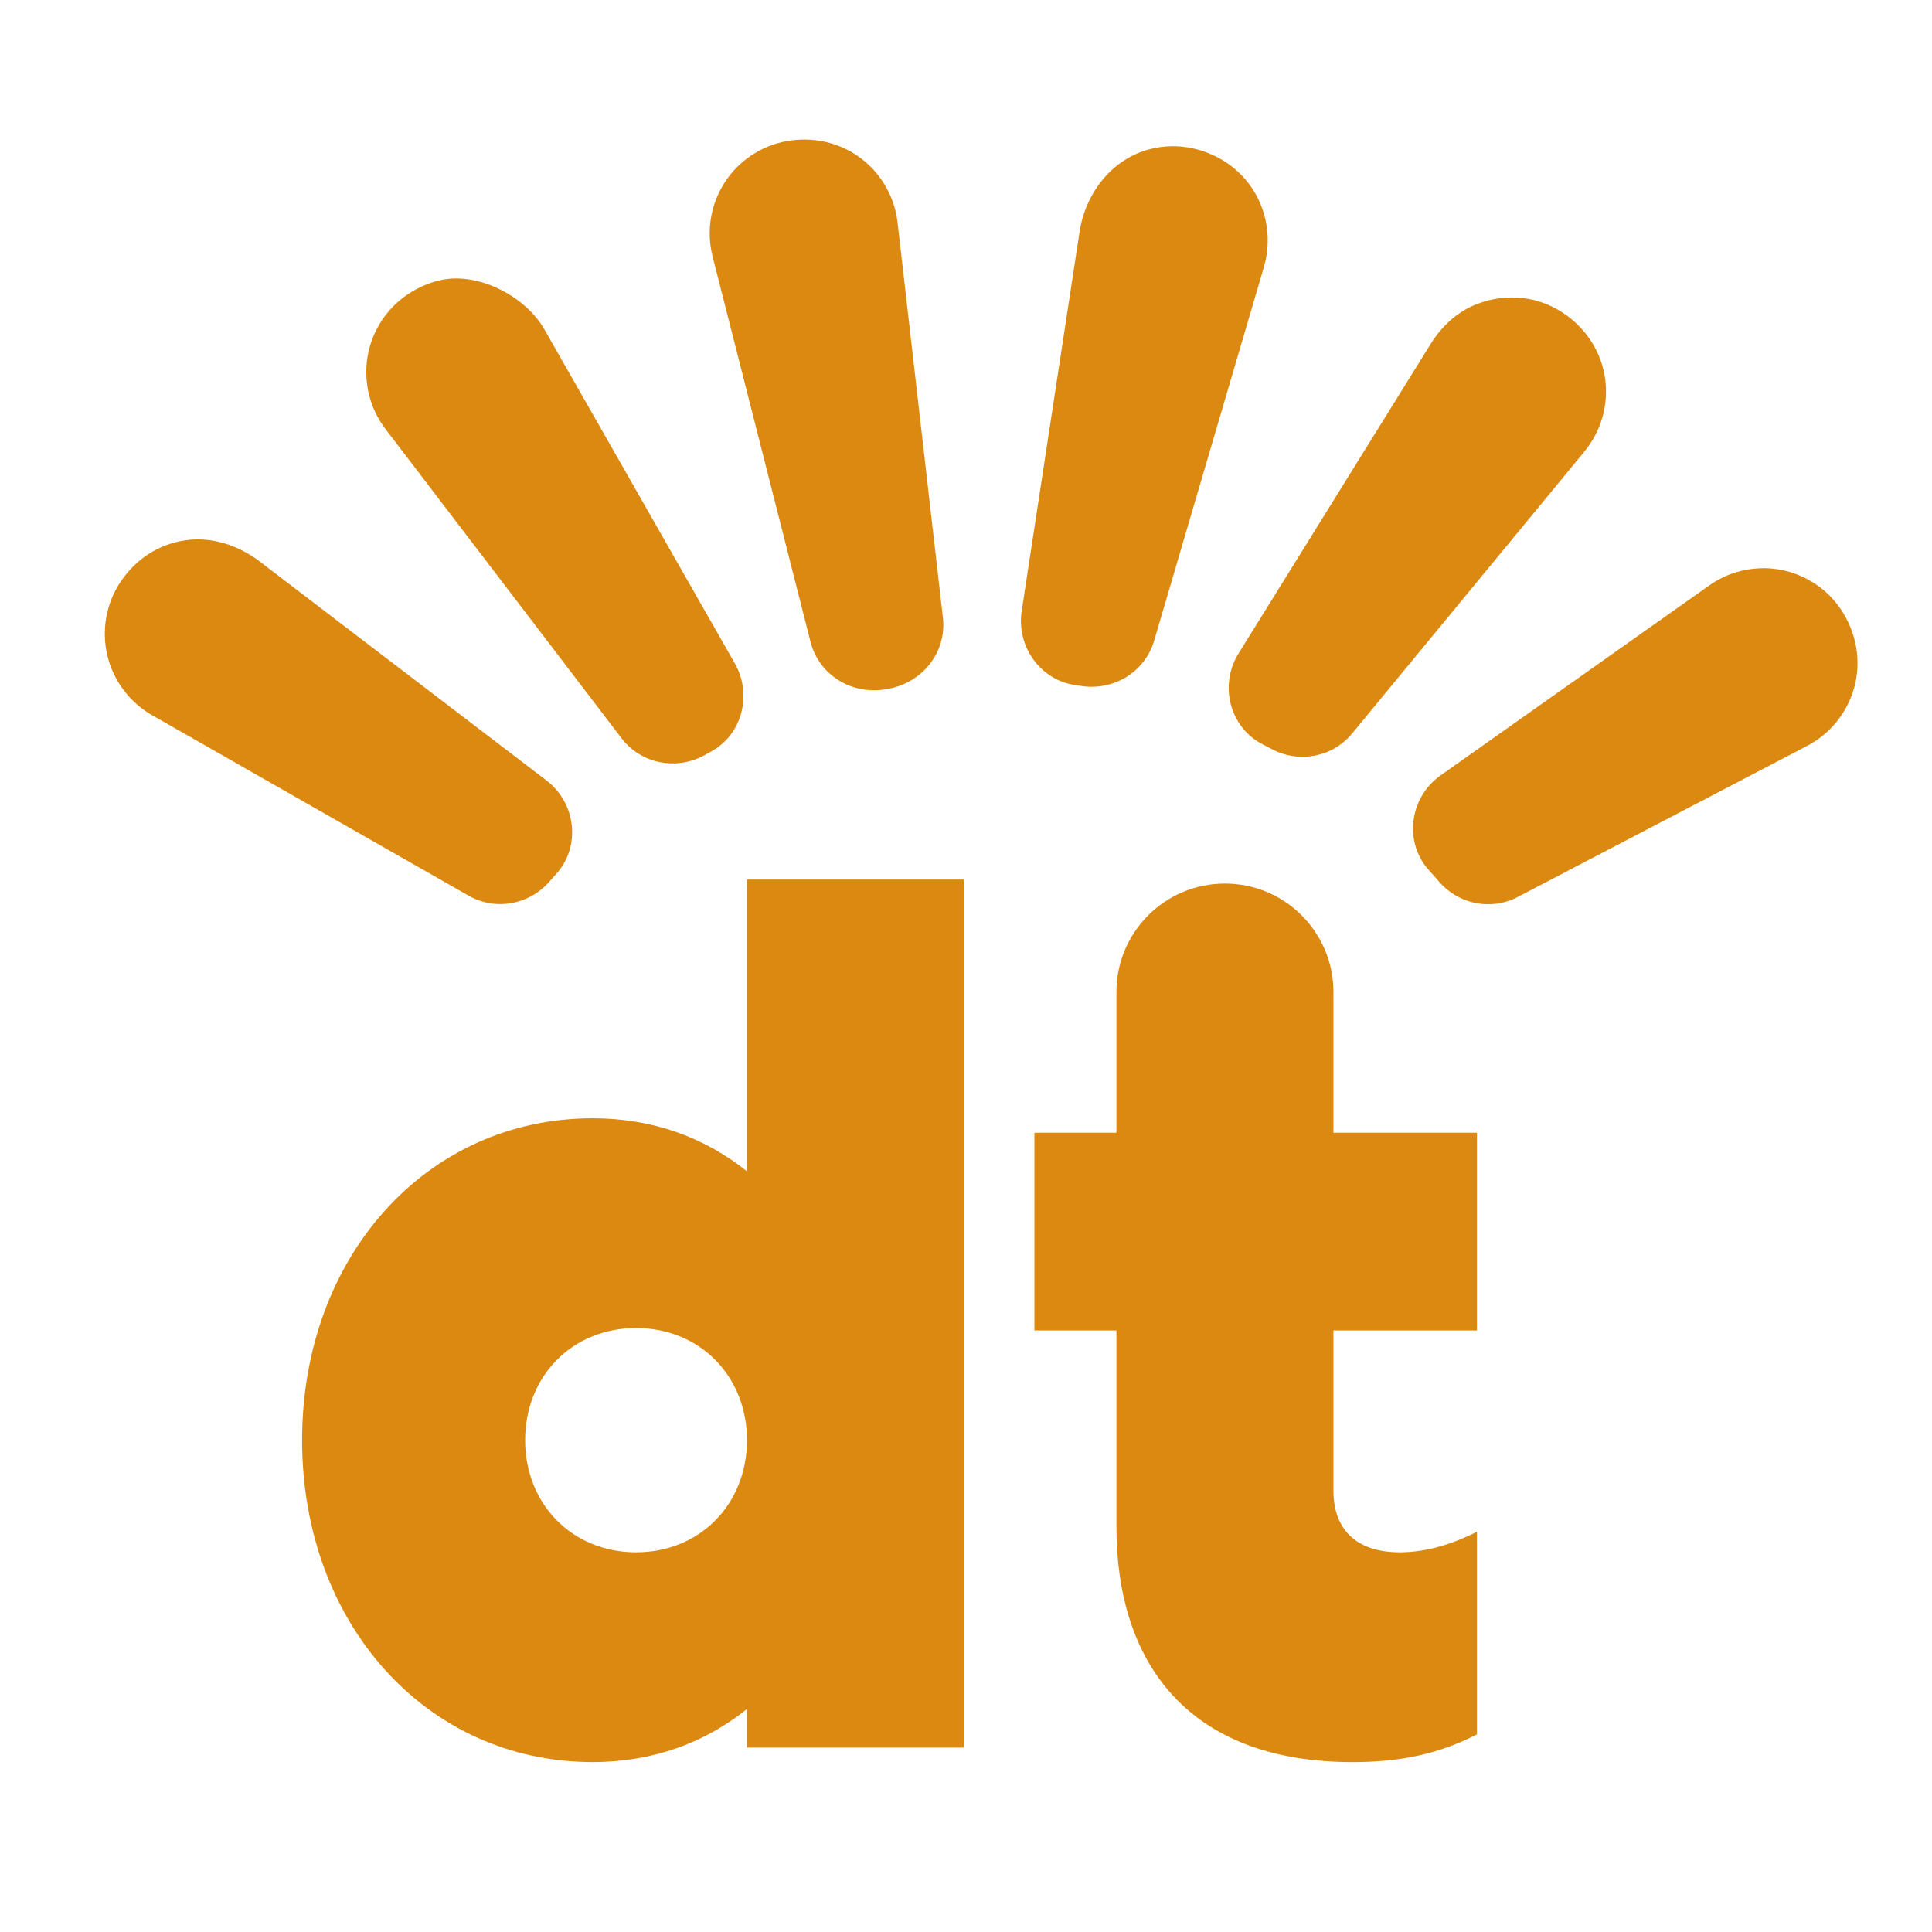 <?xml version="1.0" encoding="UTF-8"?>
<svg id="Layer_1" data-name="Layer 1" xmlns="http://www.w3.org/2000/svg" viewBox="0 0 62.886 62.886">
  <defs>
    <style>
      .cls-1 {
        fill: #db8911;
        stroke-width: 0px;
      }
    </style>
  </defs>
  <g>
    <path class="cls-1" d="M31.378,28.629v28.255h-7.064v-1.256c-1.374,1.099-3.061,1.727-5.023,1.727-5.416,0-9.458-4.513-9.458-10.478s4.042-10.478,9.458-10.478c1.962,0,3.65.628,5.023,1.727v-9.497h7.064ZM24.314,46.877c0-2.08-1.531-3.65-3.61-3.65-2.08,0-3.611,1.57-3.611,3.65s1.531,3.65,3.611,3.65c2.08,0,3.61-1.57,3.61-3.65Z"/>
    <path class="cls-1" d="M43.403,43.306v5.22c0,1.177.667,2.001,2.158,2.001.942,0,1.805-.314,2.512-.667v6.593c-1.217.628-2.472.903-4.042.903-5.416,0-7.692-3.297-7.692-7.653v-6.397h-2.669v-6.436h2.669v-4.578c0-1.951,1.581-3.532,3.532-3.532h0c1.951,0,3.532,1.581,3.532,3.532v4.578h4.67v6.436h-4.67Z"/>
  </g>
  <g>
    <path class="cls-1" d="M41.142,8.677c.236-.806.127-1.685-.3-2.41-.426-.723-1.14-1.242-2.006-1.435-.47-.104-.949-.096-1.418.026-1.227.317-2.087,1.431-2.278,2.684l-1.884,12.345c-.175,1.144.596,2.248,1.742,2.411.067.009.133.019.2.03,1.054.162,2.069-.453,2.37-1.477l3.576-12.173Z"/>
    <path class="cls-1" d="M17.719,10.722c-.612-1.074-2.124-1.859-3.335-1.613-.381.078-.742.228-1.104.467-.697.462-1.177,1.202-1.316,2.029-.14.83.072,1.69.582,2.358l7.685,10.067c.645.845,1.807,1.058,2.732.535.062-.035.125-.07.188-.105,1.014-.558,1.341-1.864.767-2.869l-6.199-10.87Z"/>
    <path class="cls-1" d="M51.579,14.688c.534-.649.779-1.5.671-2.334-.108-.832-.56-1.589-1.277-2.104-.839-.601-1.907-.74-2.913-.348-.628.244-1.139.724-1.494,1.296l-6.253,10.074c-.639,1.03-.289,2.408.791,2.959.097.05.194.1.291.151.887.471,1.978.267,2.617-.508l7.568-9.186Z"/>
    <path class="cls-1" d="M28.921,22.418c1.112-.202,1.899-1.195,1.77-2.318l-1.476-12.86c-.095-.835-.538-1.602-1.214-2.103-.674-.5-1.532-.7-2.409-.54l-.002 0c-.823.152-1.555.644-2.008,1.351-.454.709-.596,1.583-.388,2.398l3.188,12.546c.278,1.094,1.364,1.744,2.475,1.538.014-.003.029-.005.044-.008.007-.001.014-.002.02-.004Z"/>
    <path class="cls-1" d="M59.89,19.791c-.57-.828-1.565-1.328-2.569-1.295-.619.02-1.192.21-1.686.56l-8.745,6.183c-1.016.719-1.209,2.174-.371,3.095.111.122.221.246.329.371.637.736,1.692.941,2.555.49l9.422-4.919c.745-.389,1.301-1.077,1.527-1.888.24-.866.085-1.805-.461-2.598Z"/>
    <path class="cls-1" d="M8.464,18.283c-.695-.531-1.572-.825-2.436-.696-.863.13-1.606.601-2.113,1.365-.462.698-.615,1.566-.421,2.383.195.819.726,1.528,1.456,1.944l10.303,5.875c.872.497,1.964.301,2.626-.454.073-.083.147-.166.221-.248.815-.898.653-2.311-.311-3.047l-9.325-7.121Z"/>
  </g>
</svg>